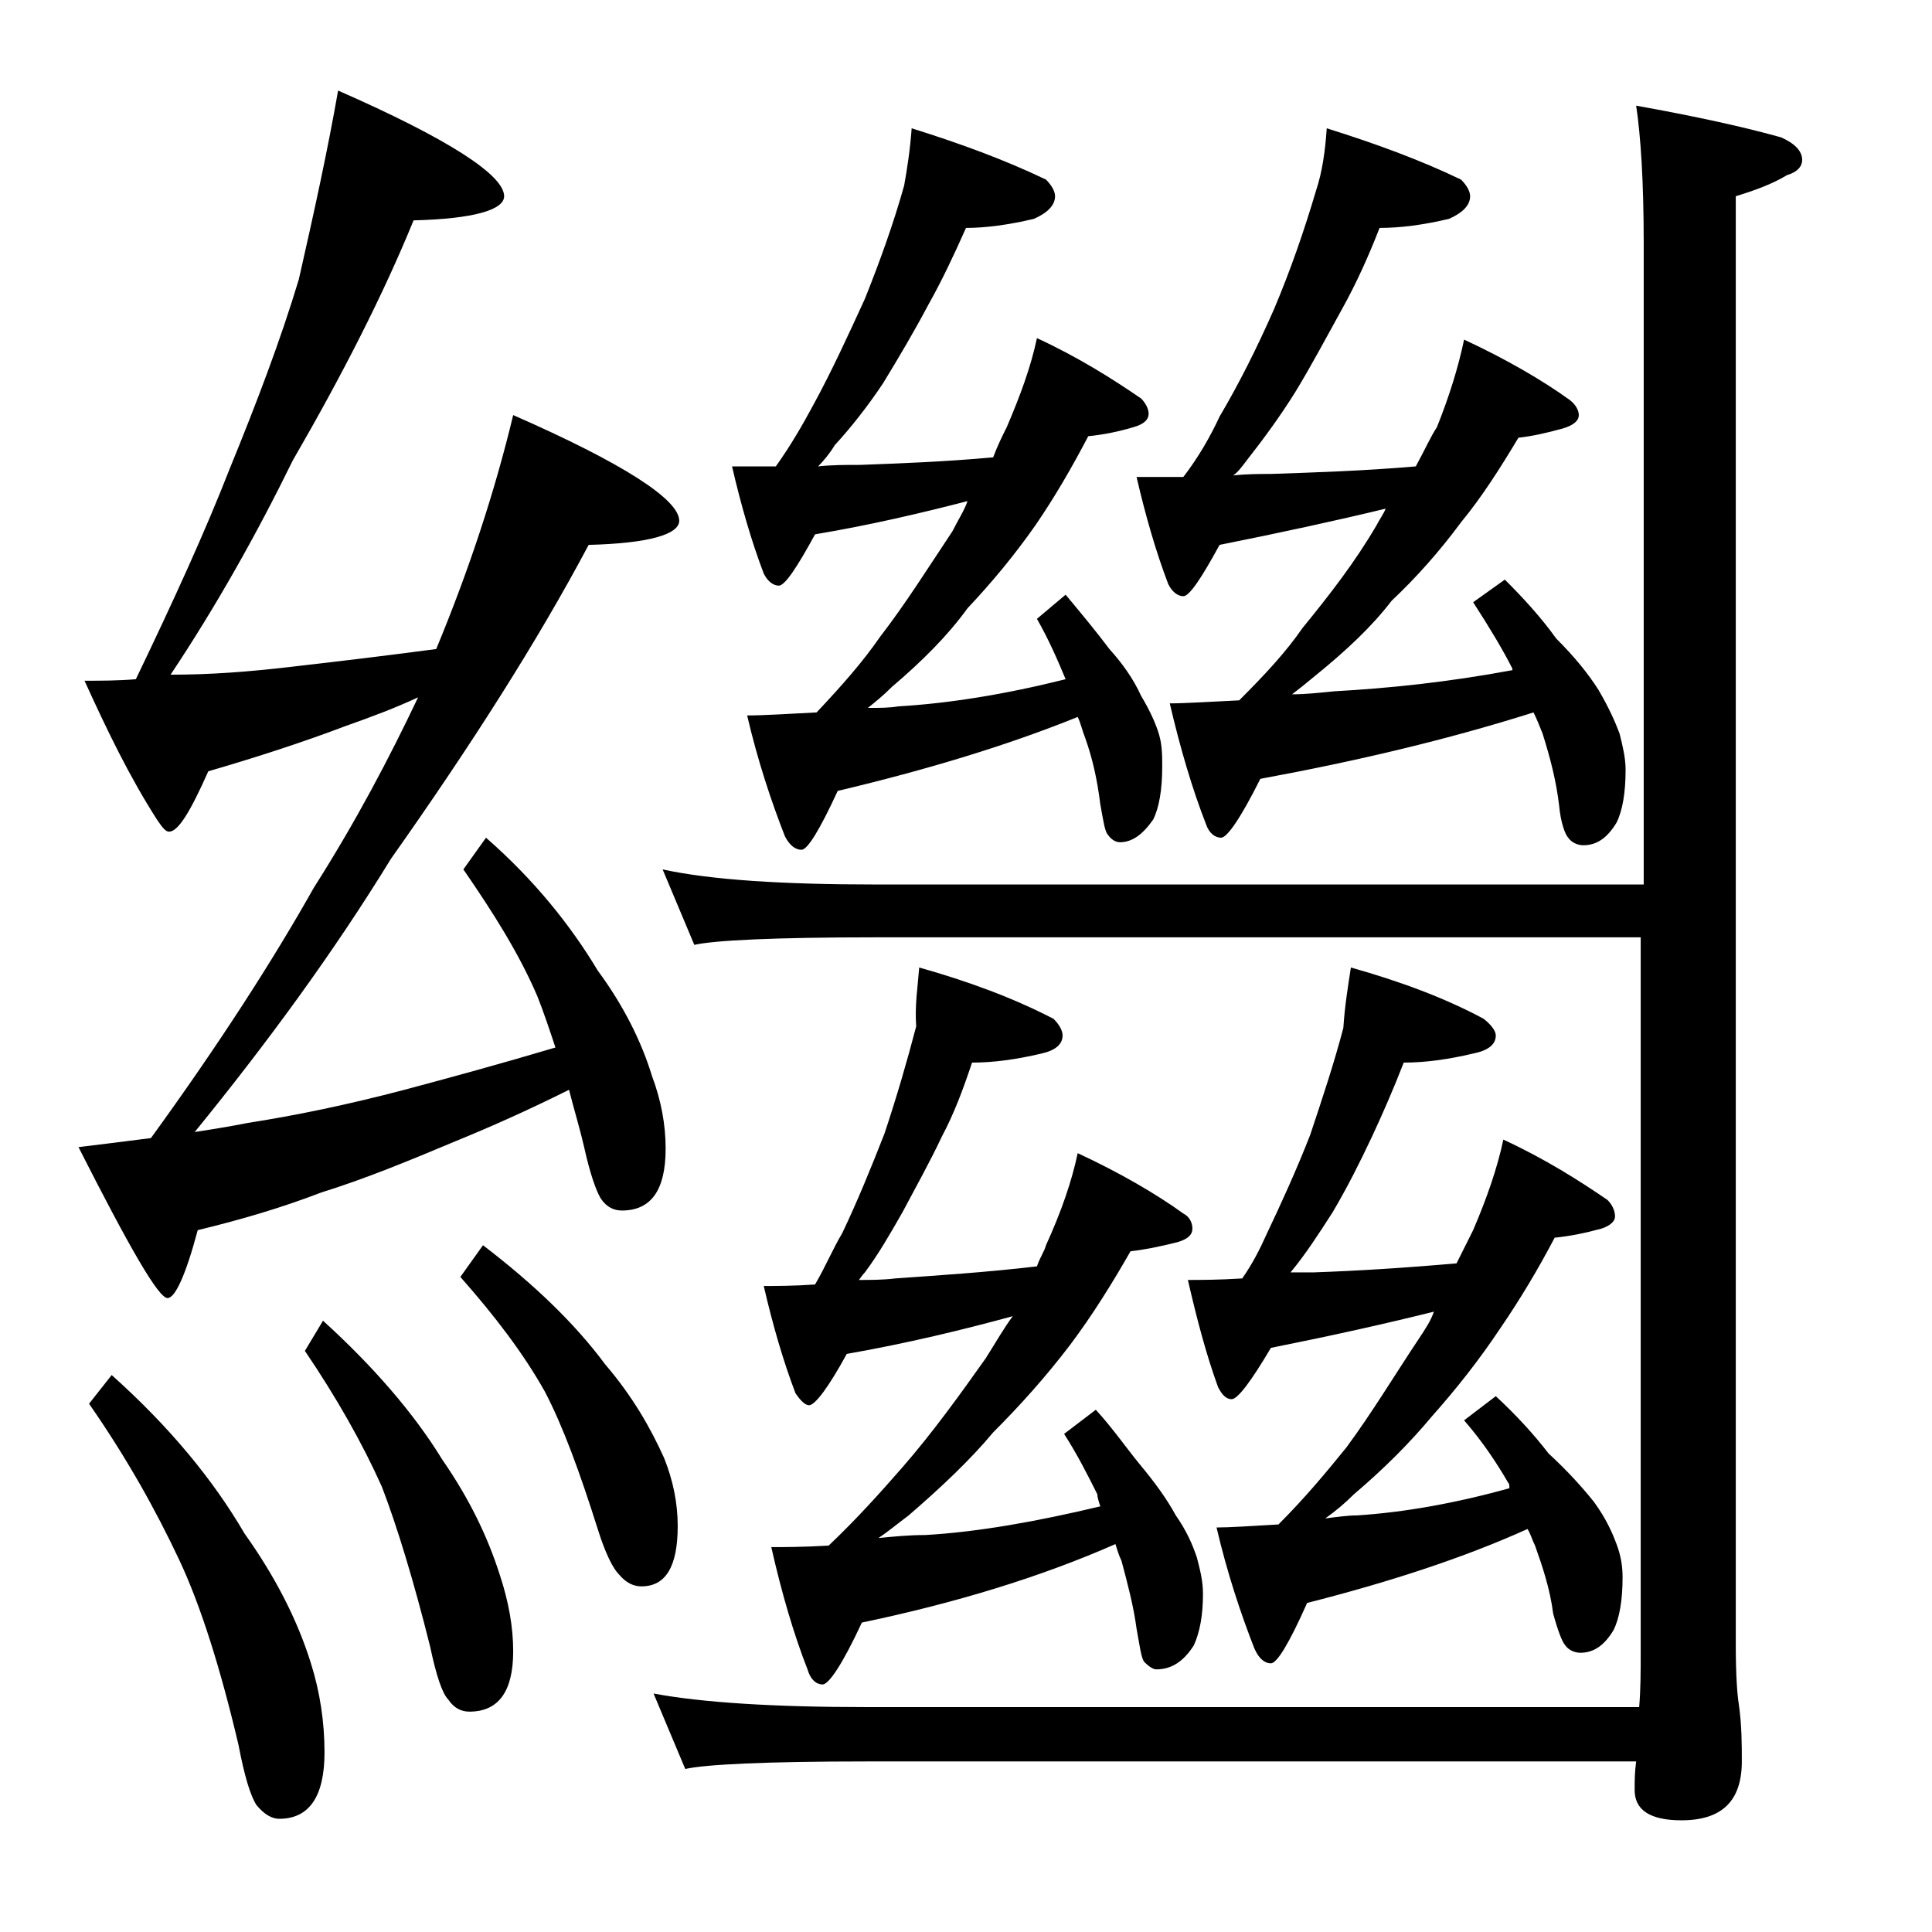 <?xml version="1.0" encoding="utf-8"?>
<!-- Generator: Adobe Illustrator 18.0.0, SVG Export Plug-In . SVG Version: 6.00 Build 0)  -->
<!DOCTYPE svg PUBLIC "-//W3C//DTD SVG 1.1//EN" "http://www.w3.org/Graphics/SVG/1.1/DTD/svg11.dtd">
<svg version="1.1" id="Layer_1" xmlns="http://www.w3.org/2000/svg" xmlns:xlink="http://www.w3.org/1999/xlink" x="0px" y="0px"
	 viewBox="0 0 128 128" enable-background="new 0 0 128 128" xml:space="preserve">
<path d="M22.4,6c7.3,3.2,11,5.6,11,7c0,0.9-2,1.5-6,1.6c-2,4.9-4.7,10.2-8,15.9c-2.4,4.9-5.1,9.7-8.1,14.2c2.7,0,5.2-0.2,7.8-0.5
	c3.5-0.4,6.8-0.8,9.8-1.2c2.2-5.3,3.9-10.5,5.1-15.5c7.3,3.2,11,5.6,11,7c0,0.9-2,1.5-6,1.6c-3.4,6.4-7.8,13.3-13.1,20.8
	c-3.8,6.2-8.2,12.2-13,18.1c1.3-0.2,2.5-0.4,3.5-0.6c3.2-0.5,6.6-1.2,10.4-2.2c3-0.8,6.3-1.7,10-2.8c-0.4-1.2-0.8-2.4-1.2-3.4
	c-1.2-2.8-2.9-5.5-4.9-8.4l1.5-2.1c3.2,2.8,5.6,5.8,7.4,8.8c1.7,2.3,2.9,4.7,3.6,7c0.6,1.6,0.9,3.2,0.9,4.8c0,2.8-1,4.1-2.9,4.1
	c-0.5,0-1-0.2-1.4-0.8c-0.3-0.5-0.7-1.6-1.1-3.4c-0.3-1.3-0.7-2.6-1-3.8c-2.8,1.4-5.3,2.5-7.5,3.4c-3.1,1.3-6,2.5-8.9,3.4
	c-2.6,1-5.3,1.8-8.2,2.5c-0.8,3-1.5,4.5-2,4.5c-0.6,0-2.5-3.3-5.9-10c1.7-0.2,3.2-0.4,4.8-0.6c4.5-6.2,8.1-11.8,10.8-16.6
	c2.8-4.4,5-8.6,6.9-12.6c-1.5,0.7-3.1,1.3-4.8,1.9c-2.9,1.1-6,2.1-9.1,3c-1.2,2.7-2,4-2.6,4c-0.2,0-0.4-0.2-0.8-0.8
	c-1.8-2.8-3.3-5.9-4.8-9.2c1.1,0,2.2,0,3.4-0.1c2.5-5.2,4.6-9.8,6.2-13.9c1.8-4.4,3.4-8.6,4.6-12.6C20.8,14.1,21.7,10,22.4,6z
	 M7.4,91.1c3.8,3.4,6.7,6.9,8.8,10.5c2,2.8,3.5,5.7,4.4,8.6c0.6,1.9,0.9,3.9,0.9,5.9c0,2.9-1,4.4-3,4.4c-0.5,0-1-0.3-1.5-0.9
	c-0.4-0.6-0.8-1.9-1.2-4c-1.2-5.1-2.5-9.2-3.9-12.2C10.3,100,8.4,96.6,5.9,93L7.4,91.1z M21.4,87.5c3.3,3,6,6.1,7.9,9.2
	c1.8,2.6,3,5.1,3.8,7.6c0.6,1.8,0.9,3.5,0.9,5.1c0,2.7-1,4-2.9,4c-0.5,0-1-0.2-1.4-0.8c-0.4-0.4-0.8-1.6-1.2-3.5
	c-1.1-4.4-2.2-8-3.2-10.6c-1.3-2.9-3-5.9-5.1-9L21.4,87.5z M32,82.5c3.4,2.6,6.1,5.2,8.1,7.9c1.8,2.1,3,4.2,3.9,6.2
	c0.6,1.5,0.9,3,0.9,4.5c0,2.7-0.8,4-2.4,4c-0.5,0-1-0.2-1.5-0.8c-0.4-0.4-0.9-1.4-1.4-3c-1.2-3.8-2.3-6.8-3.5-9.1
	c-1.4-2.5-3.3-5-5.6-7.6L32,82.5z M43.9,57.6c3.2,0.7,8,1,14.1,1h50.9V16.1c0-4.1-0.2-7.1-0.5-9.1c3.9,0.7,7.1,1.4,9.6,2.1
	c0.9,0.4,1.4,0.9,1.4,1.5c0,0.4-0.3,0.8-1,1c-1,0.6-2.1,1-3.4,1.4v96c0,2,0.1,3.3,0.2,3.9c0.2,1.4,0.2,2.7,0.2,3.8
	c0,2.6-1.3,3.9-4,3.9c-2.1,0-3.1-0.7-3.1-2c0-0.6,0-1.2,0.1-1.9h-51c-6.7,0-10.7,0.2-12,0.5l-2.1-5c3.2,0.6,8,0.9,14.1,0.9h51.2
	c0.1-1.2,0.1-2.4,0.1-3.5V62.1H58c-6.7,0-10.7,0.2-12,0.5L43.9,57.6z M60.4,8.5c3.2,1,6.2,2.1,8.9,3.4c0.4,0.4,0.6,0.8,0.6,1.1
	c0,0.6-0.5,1.1-1.4,1.5c-1.7,0.4-3.2,0.6-4.5,0.6c-0.8,1.8-1.6,3.5-2.5,5.1c-0.9,1.7-1.9,3.4-3,5.2c-1,1.5-2.1,2.9-3.2,4.1
	c-0.3,0.5-0.7,1-1.1,1.4c0.9-0.1,1.8-0.1,2.8-0.1c2.6-0.1,5.5-0.2,8.8-0.5c0.3-0.8,0.6-1.4,0.9-2c0.9-2.1,1.6-4,2-5.9
	c2.8,1.3,5,2.7,6.9,4c0.3,0.3,0.5,0.7,0.5,1c0,0.4-0.3,0.7-1,0.9c-1,0.3-2,0.5-3,0.6c-1.1,2.1-2.2,4-3.5,5.9c-1.4,2-2.9,3.8-4.5,5.5
	c-1.3,1.8-3,3.5-5,5.2c-0.6,0.6-1.1,1-1.6,1.4c0.8,0,1.4,0,2-0.1c3.4-0.2,7.1-0.8,11.1-1.8c-0.5-1.2-1.1-2.6-1.9-4l1.9-1.6
	c1,1.2,2,2.4,2.9,3.6c0.9,1,1.6,2,2.1,3.1c0.6,1,1,1.9,1.2,2.6c0.2,0.7,0.2,1.4,0.2,2.1c0,1.5-0.2,2.7-0.6,3.5
	c-0.7,1-1.4,1.5-2.2,1.5c-0.3,0-0.6-0.2-0.8-0.5c-0.2-0.2-0.3-0.9-0.5-2c-0.2-1.6-0.5-3-1-4.4c-0.2-0.5-0.3-1-0.5-1.4
	c-4.7,1.9-10,3.5-15.9,4.9c-1.2,2.6-2,3.9-2.4,3.9c-0.4,0-0.8-0.3-1.1-0.9c-0.9-2.3-1.8-5-2.5-8c1.1,0,2.6-0.1,4.6-0.2
	c1.7-1.8,3.1-3.4,4.2-5c1.7-2.2,3.2-4.6,4.8-7c0.4-0.8,0.8-1.4,1-2c-3.1,0.8-6.5,1.6-10.1,2.2c-1.2,2.2-2,3.4-2.4,3.4
	c-0.3,0-0.7-0.2-1-0.8c-0.8-2.1-1.5-4.5-2.1-7.1h2.9c1-1.4,1.8-2.8,2.5-4.1c1.2-2.2,2.3-4.6,3.4-7c1-2.5,1.9-5,2.6-7.5
	C60.1,11.2,60.3,9.9,60.4,8.5z M60.9,64.1c3.2,0.9,6.2,2,8.9,3.4c0.4,0.4,0.6,0.8,0.6,1.1c0,0.6-0.5,1-1.4,1.2
	c-1.7,0.4-3.2,0.6-4.6,0.6c-0.6,1.8-1.2,3.4-2,4.9c-0.8,1.7-1.7,3.3-2.6,5c-0.8,1.4-1.6,2.8-2.5,4c-0.2,0.2-0.3,0.4-0.4,0.5
	c0.8,0,1.6,0,2.4-0.1c2.8-0.2,6-0.4,9.4-0.8c0.2-0.6,0.5-1,0.6-1.4c1-2.2,1.7-4.2,2.1-6.1c2.8,1.3,5.2,2.7,7,4
	c0.4,0.2,0.6,0.6,0.6,1c0,0.4-0.3,0.7-1,0.9c-1.2,0.3-2.2,0.5-3.1,0.6c-1.2,2.1-2.5,4.2-4,6.2c-1.6,2.1-3.3,4-5.1,5.8
	c-1.5,1.8-3.4,3.6-5.6,5.5c-0.8,0.6-1.4,1.1-2,1.5c1-0.1,2-0.2,3.1-0.2c3.5-0.2,7.4-0.9,11.6-1.9c-0.1-0.3-0.2-0.6-0.2-0.8
	c-0.6-1.2-1.3-2.6-2.2-4l2.1-1.6c1.1,1.2,2,2.5,2.9,3.6c1,1.2,1.8,2.3,2.4,3.4c0.7,1,1.1,1.9,1.4,2.8c0.2,0.8,0.4,1.5,0.4,2.4
	c0,1.4-0.2,2.5-0.6,3.4c-0.7,1.1-1.5,1.6-2.5,1.6c-0.2,0-0.5-0.2-0.8-0.5c-0.2-0.3-0.3-1.1-0.5-2.2c-0.2-1.5-0.6-3-1-4.5
	c-0.2-0.4-0.3-0.8-0.4-1.1c-5,2.2-10.6,3.9-16.8,5.2c-1.3,2.8-2.2,4.1-2.6,4.1c-0.4,0-0.8-0.3-1-1c-0.9-2.3-1.7-5-2.4-8.1
	c0.8,0,2.1,0,3.8-0.1c1.9-1.8,3.5-3.6,4.9-5.2c2-2.3,3.8-4.8,5.5-7.2c0.7-1.1,1.2-2,1.8-2.8c-3.3,0.9-7,1.8-11,2.5
	c-1.2,2.2-2.1,3.4-2.5,3.4c-0.2,0-0.5-0.2-0.9-0.8c-0.8-2.1-1.5-4.5-2.1-7.1c0.8,0,2,0,3.4-0.1c0.7-1.2,1.2-2.4,1.8-3.4
	c1-2.1,1.9-4.3,2.8-6.6c0.8-2.4,1.5-4.8,2.1-7.1C60.6,66.6,60.8,65.4,60.9,64.1z M87.9,8.5c3.2,1,6.2,2.1,8.9,3.4
	c0.4,0.4,0.6,0.8,0.6,1.1c0,0.6-0.5,1.1-1.4,1.5c-1.7,0.4-3.2,0.6-4.6,0.6c-0.7,1.8-1.5,3.6-2.5,5.4c-1,1.8-2,3.7-3.1,5.5
	c-1,1.6-2.1,3.1-3.2,4.5c-0.3,0.4-0.6,0.8-0.9,1c0.9-0.1,1.8-0.1,2.5-0.1c2.9-0.1,6.1-0.2,9.6-0.5c0.6-1.1,1-2,1.4-2.6
	c0.8-2,1.4-3.9,1.8-5.8c2.8,1.3,5.2,2.7,7,4c0.4,0.3,0.6,0.7,0.6,1c0,0.4-0.4,0.7-1.1,0.9c-1.1,0.3-2,0.5-2.9,0.6
	c-1.2,2-2.4,3.9-3.8,5.6c-1.4,1.9-3,3.7-4.6,5.2c-1.3,1.7-3,3.3-5.1,5c-0.6,0.5-1.1,0.9-1.5,1.2c0.9,0,1.8-0.1,2.8-0.2
	c3.6-0.2,7.5-0.6,11.8-1.4v-0.1c-0.6-1.2-1.5-2.7-2.6-4.4l2.1-1.5c1.2,1.2,2.4,2.5,3.4,3.9c1.2,1.2,2.1,2.3,2.8,3.4
	c0.7,1.2,1.1,2.1,1.4,2.9c0.2,0.8,0.4,1.6,0.4,2.4c0,1.5-0.2,2.7-0.6,3.5c-0.6,1-1.3,1.5-2.2,1.5c-0.4,0-0.8-0.2-1-0.5
	c-0.2-0.2-0.5-1-0.6-2.1c-0.2-1.7-0.6-3.2-1.1-4.8c-0.2-0.5-0.4-1-0.6-1.4C95.9,49,90,50.4,83.5,51.6c-1.3,2.6-2.2,3.9-2.6,3.9
	c-0.4,0-0.8-0.3-1-0.9c-0.9-2.3-1.7-5-2.4-8c1,0,2.5-0.1,4.6-0.2c1.7-1.7,3.1-3.2,4.2-4.8c1.8-2.2,3.5-4.4,4.9-6.8
	c0.2-0.4,0.5-0.8,0.6-1.1c-3.3,0.8-7,1.6-11,2.4c-1.2,2.2-2,3.4-2.4,3.4c-0.3,0-0.7-0.2-1-0.8c-0.8-2.1-1.5-4.5-2.1-7.1h3.1
	c1-1.3,1.8-2.7,2.4-4c1.3-2.2,2.5-4.6,3.6-7.1c1.1-2.6,2-5.2,2.8-7.9C87.6,11.4,87.8,10,87.9,8.5z M89.5,64.1c3.2,0.9,6.2,2,8.8,3.4
	c0.5,0.4,0.8,0.8,0.8,1.1c0,0.6-0.5,1-1.5,1.2c-1.7,0.4-3.2,0.6-4.6,0.6c-0.7,1.8-1.4,3.4-2.1,4.9c-0.8,1.7-1.6,3.3-2.6,5
	c-0.9,1.4-1.8,2.8-2.8,4h1.5c2.9-0.1,6.1-0.3,9.5-0.6c0.4-0.8,0.8-1.6,1.1-2.2c0.9-2.1,1.6-4.1,2-6c2.8,1.3,5,2.7,6.9,4
	c0.3,0.3,0.5,0.7,0.5,1.1c0,0.3-0.3,0.6-0.9,0.8c-1.1,0.3-2.1,0.5-3.1,0.6c-1.1,2.1-2.3,4.1-3.6,6c-1.4,2.1-2.9,4-4.5,5.8
	c-1.5,1.8-3.2,3.5-5.2,5.2c-0.6,0.6-1.2,1.1-1.9,1.6c0.8-0.1,1.5-0.2,2.1-0.2c3.1-0.2,6.5-0.8,10.1-1.8c0-0.2,0-0.3-0.1-0.4
	c-0.7-1.2-1.6-2.6-2.9-4.1l2.1-1.6c1.3,1.2,2.5,2.5,3.5,3.8c1.2,1.1,2.2,2.2,3,3.2c0.8,1.1,1.2,2,1.5,2.8s0.4,1.5,0.4,2.2
	c0,1.5-0.2,2.7-0.6,3.5c-0.6,1-1.3,1.5-2.2,1.5c-0.4,0-0.8-0.2-1-0.5c-0.2-0.2-0.5-1-0.8-2.1c-0.2-1.6-0.7-3.1-1.2-4.5
	c-0.2-0.4-0.3-0.8-0.5-1.1c-4.2,1.9-9.1,3.5-14.6,4.9c-1.2,2.7-2,4-2.4,4c-0.4,0-0.8-0.3-1.1-1c-0.9-2.3-1.8-5-2.5-8
	c0.9,0,2.3-0.1,4.1-0.2c1.8-1.8,3.2-3.5,4.5-5.1c1.7-2.3,3.2-4.8,4.8-7.2c0.4-0.6,0.8-1.2,1-1.8c-3.2,0.8-6.8,1.6-10.8,2.4
	c-1.3,2.2-2.2,3.4-2.6,3.4c-0.3,0-0.6-0.2-0.9-0.8c-0.8-2.2-1.4-4.5-2-7.1c0.8,0,2,0,3.6-0.1c0.7-1,1.2-2,1.6-2.9
	c1-2.1,2-4.3,2.9-6.6c0.8-2.4,1.6-4.8,2.2-7.1C89.1,66.6,89.3,65.4,89.5,64.1z"/>
</svg>
